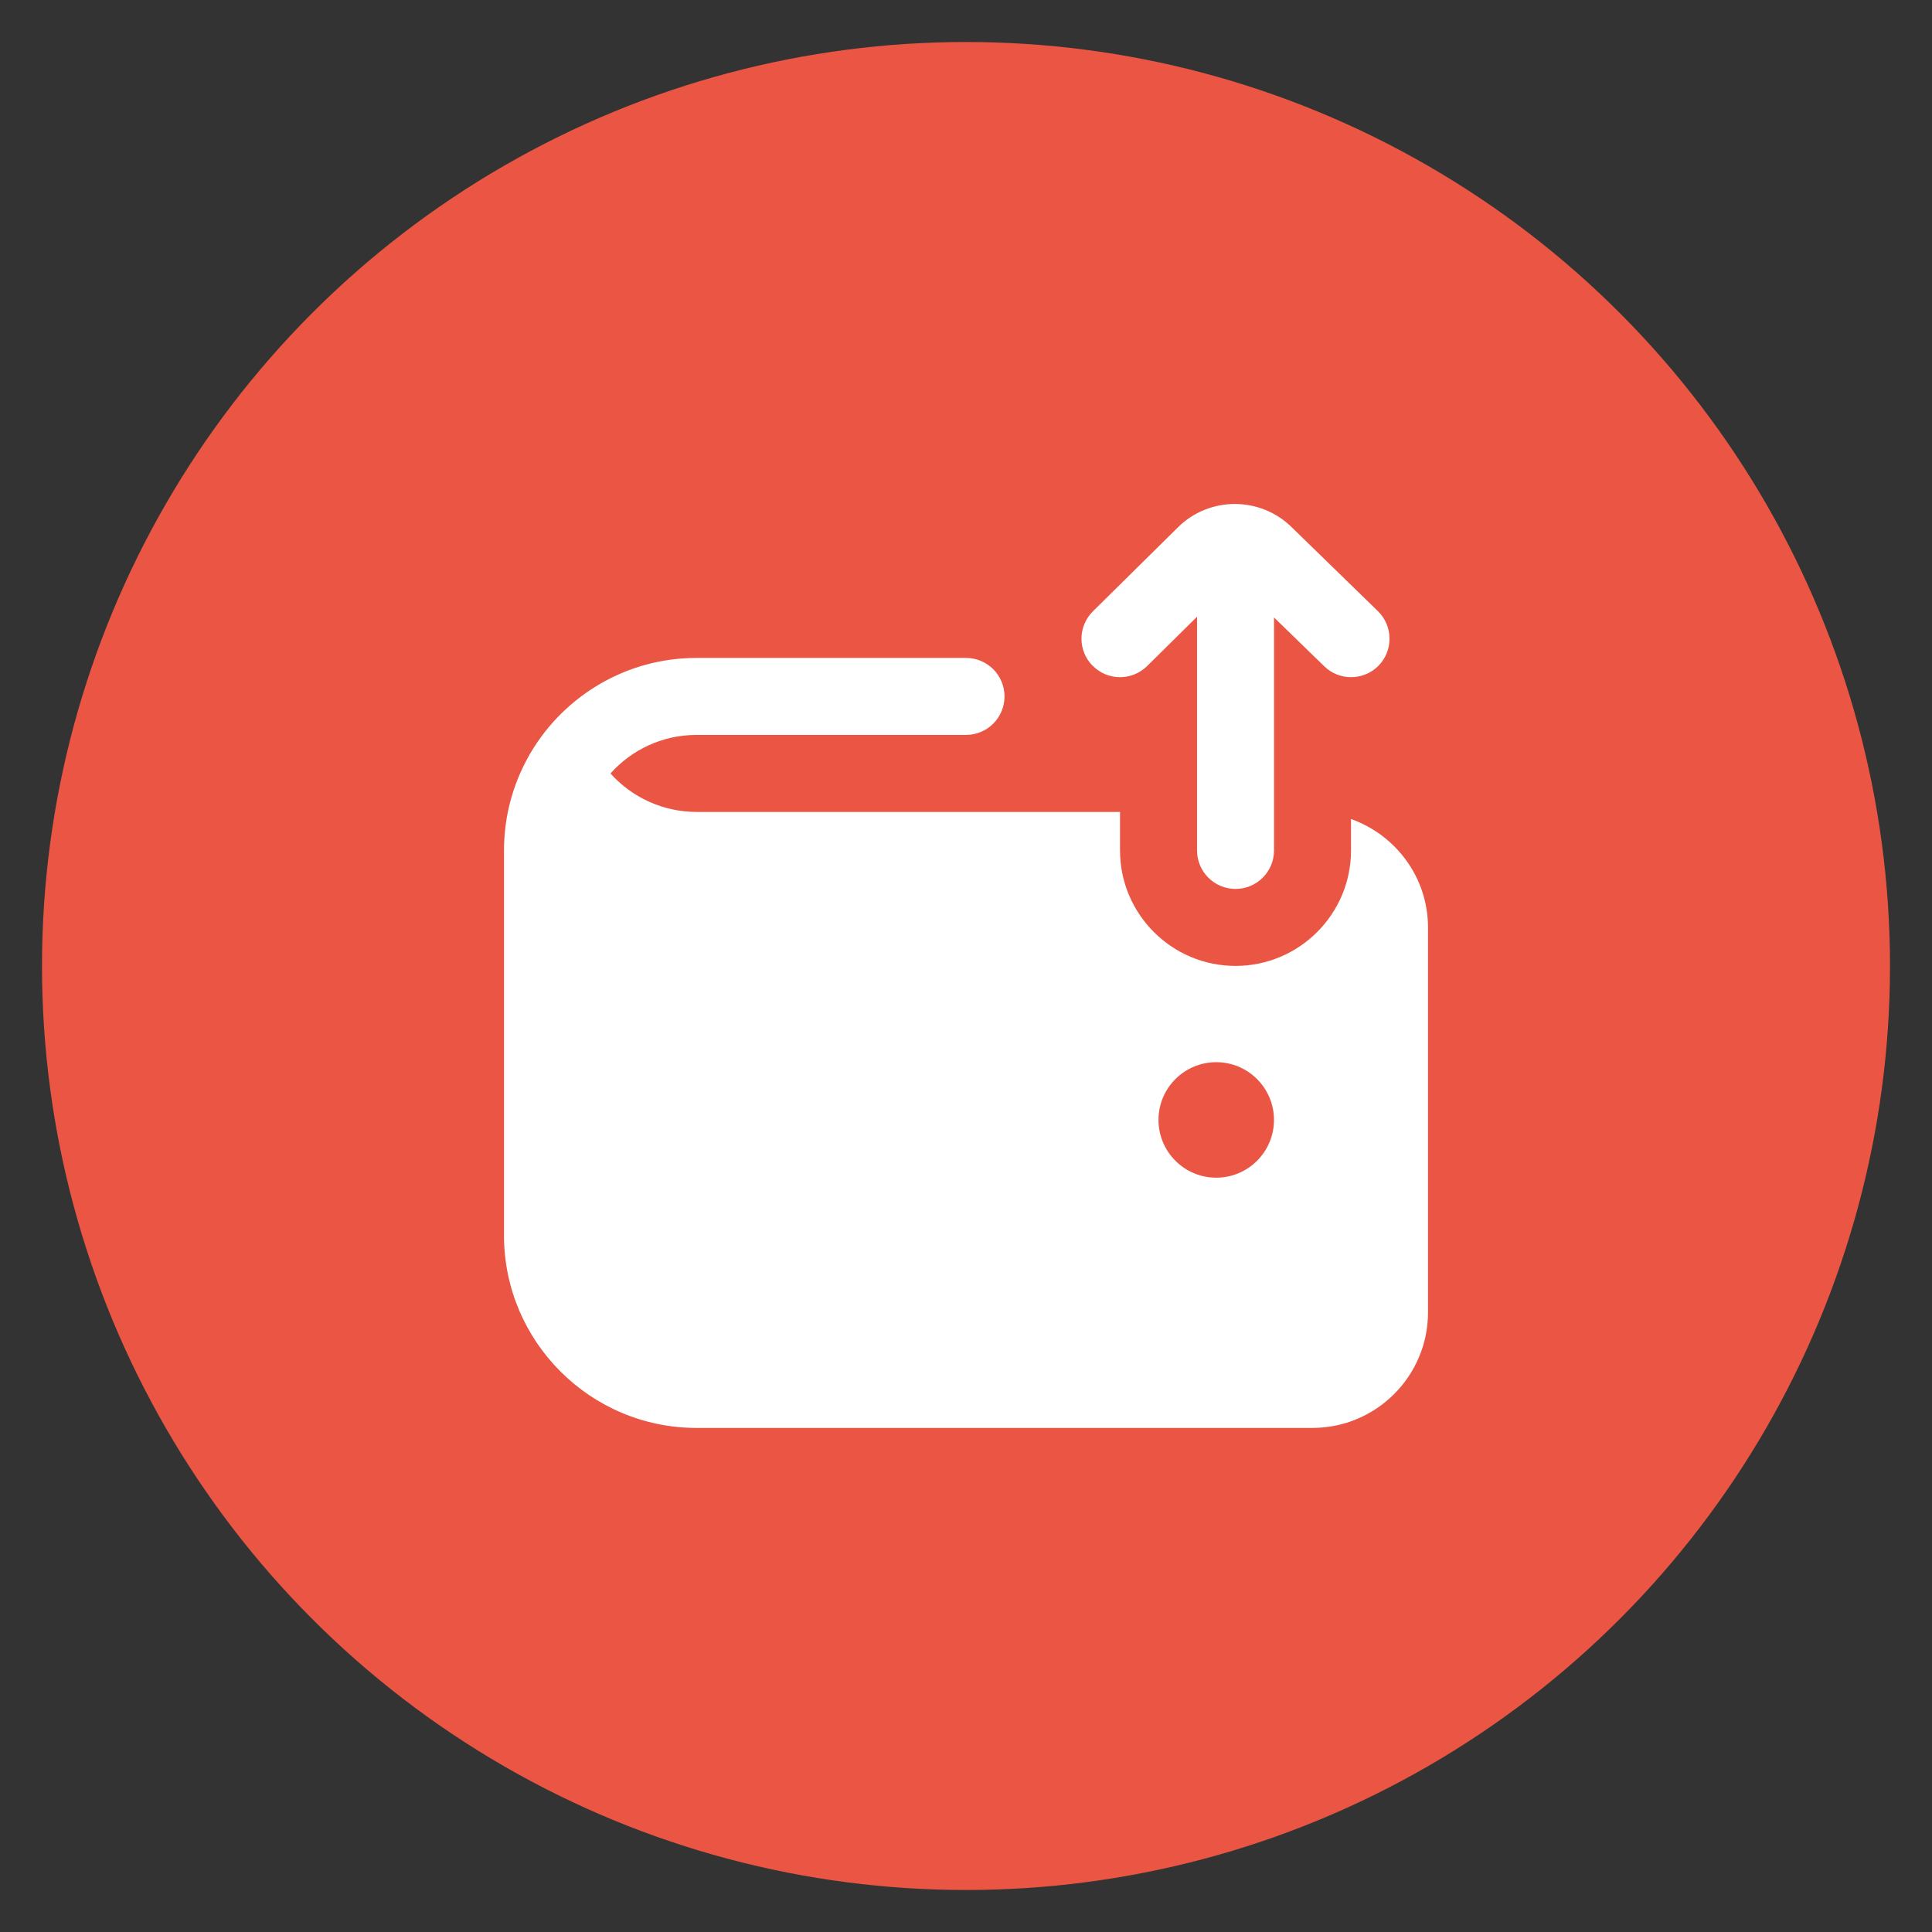 <svg width="46" height="46" viewBox="0 0 46 46" fill="none" xmlns="http://www.w3.org/2000/svg">
<rect x="0" y="0" width="46" height="46" fill="#333333" stroke="none"/>
<circle cx="23" cy="23" r="22" fill="#EA5643"/>
<path d="M26.014 15.851C25.658 15.491 25.662 14.911 26.022 14.555L28.043 12.559C28.791 11.813 30.012 11.812 30.765 12.563L32.806 14.55C33.169 14.903 33.177 15.484 32.825 15.847C32.645 16.031 32.407 16.123 32.168 16.123C31.937 16.123 31.706 16.037 31.529 15.863L30.334 14.701V20.248C30.334 20.755 29.924 21.165 29.418 21.165C28.911 21.165 28.501 20.755 28.501 20.248V14.684L27.312 15.859C26.951 16.214 26.372 16.212 26.015 15.85L26.014 15.851ZM34 22.082V31.248C34 32.765 32.766 33.998 31.25 33.998H16.583C14.056 33.998 12 31.942 12 29.415V20.248C12 19.435 12.213 18.671 12.586 18.008C12.604 17.971 12.624 17.936 12.647 17.902C13.448 16.564 14.913 15.665 16.583 15.665H23C23.507 15.665 23.917 16.076 23.917 16.582C23.917 17.088 23.507 17.498 23 17.498H16.583C15.77 17.498 15.038 17.853 14.535 18.416C15.051 18.991 15.796 19.332 16.583 19.332H26.667V20.248C26.667 21.765 27.901 22.998 29.417 22.998C30.933 22.998 32.167 21.765 32.167 20.248V19.5C33.231 19.88 34 20.888 34 22.082ZM30.333 26.665C30.333 25.906 29.717 25.29 28.958 25.29C28.199 25.29 27.583 25.906 27.583 26.665C27.583 27.424 28.199 28.04 28.958 28.04C29.717 28.04 30.333 27.424 30.333 26.665Z" fill="white"/>
</svg>

